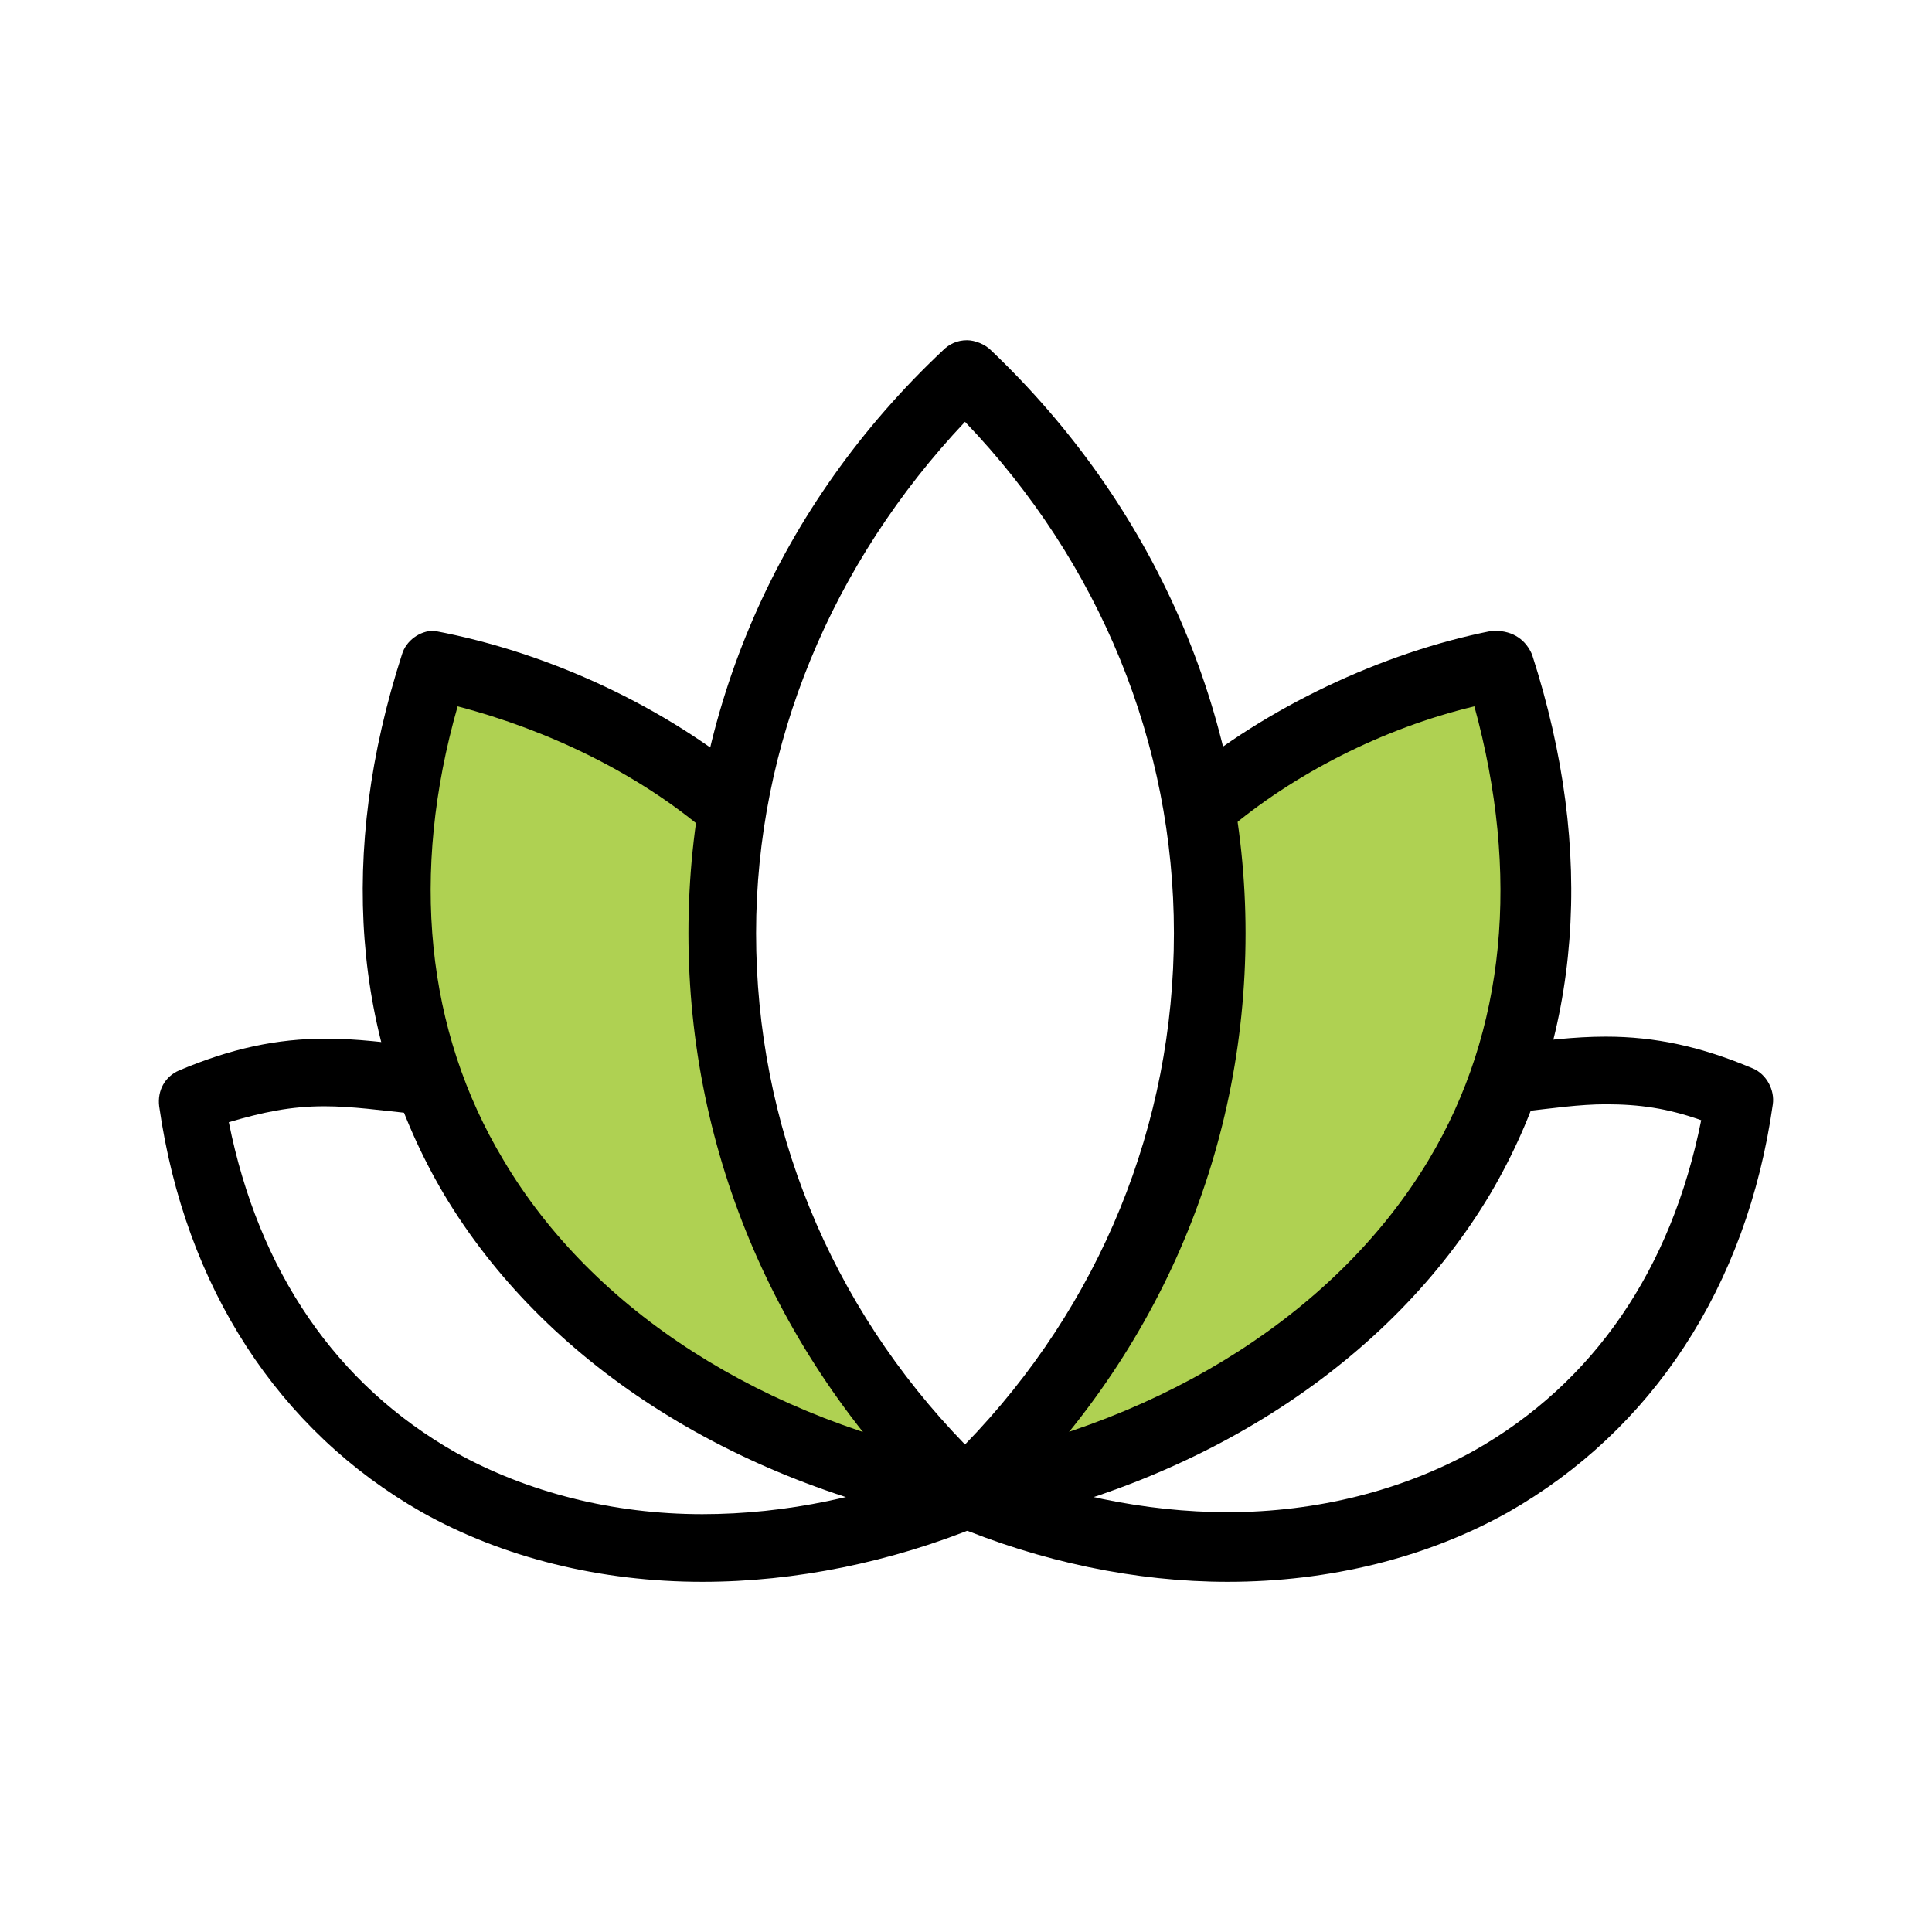 <?xml version="1.0" encoding="utf-8"?>
<!-- Generator: Adobe Illustrator 27.5.0, SVG Export Plug-In . SVG Version: 6.00 Build 0)  -->
<svg version="1.1" id="レイヤー_1" xmlns="http://www.w3.org/2000/svg" xmlns:xlink="http://www.w3.org/1999/xlink" x="0px"
	 y="0px" width="97.1px" height="97.1px" viewBox="0 0 97.1 97.1" style="enable-background:new 0 0 97.1 97.1;"
	 xml:space="preserve">
<style type="text/css">
	.st0{fill:#AFD152;}
</style>
<g>
	<path class="st0" d="M37.4,39.5L22,33c0,0-8.8,36.8,22.8,39.4s0,0,0,0S35.2,67.5,37.4,39.5"/>
	<path class="st0" d="M59.1,39.5L74.5,33c0,0,8.8,36.8-22.8,39.4s0,0,0,0S61.3,67.5,59.1,39.5"/>
	<g>
		<g>
			<g>
				<path d="M48.5,76.8c-0.4,0-0.9-0.2-1.2-0.5C39.1,68.4,34.6,58,34.6,46.9s4.5-21.5,12.8-29.3c0.3-0.3,0.7-0.5,1.2-0.5
					c0.4,0,0.9,0.2,1.2,0.5c8.2,7.8,12.8,18.3,12.8,29.3c0,11.1-4.5,21.5-12.8,29.3C49.4,76.6,49,76.8,48.5,76.8z M48.5,21.2
					C41.8,28.3,38,37.4,38,46.9c0,9.6,3.7,18.7,10.5,25.7c6.8-7,10.5-16.1,10.5-25.7C59,37.4,55.3,28.3,48.5,21.2z"/>
				<path d="M48.5,76.2c-0.3,0-0.6-0.1-0.8-0.3c-8.1-7.7-12.6-18-12.6-29c0-10.9,4.5-21.2,12.6-29c0.5-0.4,1.2-0.4,1.6,0
					c8.1,7.7,12.6,18,12.6,29c0,10.9-4.5,21.2-12.6,29C49.1,76.1,48.8,76.2,48.5,76.2z M48.5,20.5c-7.1,7.2-11,16.5-11,26.4
					c0,9.9,3.9,19.3,11,26.4c7.1-7.2,11-16.5,11-26.4C59.6,37,55.7,27.7,48.5,20.5z"/>
			</g>
		</g>
		<g>
			<g>
				<path d="M61.7,79.5c-4.6,0-9.4-1-13.9-2.9c-0.9-0.4-1.3-1.4-0.9-2.3c0.3-0.6,0.9-1,1.6-1c0.2,0,0.5,0,0.7,0.1
					c4,1.7,8.4,2.6,12.5,2.6c4.5,0,8.8-1.1,12.4-3.1c6-3.4,9.9-9.1,11.4-16.6c-1.7-0.6-3.1-0.8-4.8-0.8c-1.3,0-2.7,0.2-4.4,0.4
					c0,0,0,0-0.1,0c-1.1,0-1.9-0.6-2-1.5c-0.1-0.5,0.1-0.9,0.4-1.3c0.3-0.4,0.7-0.6,1.2-0.6c1.8-0.2,3.3-0.4,4.9-0.4
					c2.5,0,4.8,0.5,7.4,1.6c0.7,0.3,1.1,1.1,1,1.8C87.8,64.7,83,71.9,75.8,76C71.7,78.3,66.8,79.5,61.7,79.5z"/>
				<path d="M61.7,79c-4.5,0-9.2-1-13.7-2.9c-0.6-0.3-0.9-1-0.6-1.6c0.3-0.6,1-0.9,1.6-0.6c8.7,3.7,18.2,3.6,25.4-0.5
					c6.3-3.5,10.3-9.5,11.7-17.4c-3.7-1.4-6-1.1-9.8-0.7l-0.1,0c-0.7,0.1-1.2-0.4-1.3-1c-0.1-0.7,0.4-1.2,1-1.3l0.1,0
					c4.1-0.5,7.1-0.8,11.9,1.2c0.5,0.2,0.8,0.7,0.7,1.3c-1.3,9-5.9,16.1-13,20.1C71.5,77.8,66.7,79,61.7,79z"/>
			</g>
		</g>
		<g>
			<g>
				<path d="M48.5,76.8c-0.8,0-1.5-0.6-1.7-1.4c-0.2-0.9,0.4-1.8,1.4-2c10.5-2,19.1-7.6,23.6-15.1c3.9-6.5,4.6-14.4,2.3-22.8
					c-4.6,1.1-9.1,3.4-12.5,6.3c-0.3,0.3-0.7,0.4-1.1,0.4c-0.5,0-1-0.2-1.3-0.6c-0.3-0.4-0.4-0.8-0.4-1.3c0-0.5,0.3-0.9,0.6-1.2
					c4.2-3.5,10-6.3,15.6-7.4c0,0,0.1,0,0.1,0c1,0,1.6,0.5,1.9,1.2c3.2,9.9,2.5,19.3-2.1,27.1c-5,8.4-14.4,14.6-25.9,16.8L48.5,76.8
					z"/>
				<path d="M48.5,76.2c-0.6,0-1.1-0.4-1.2-1c-0.1-0.6,0.3-1.3,0.9-1.4c10.6-2.1,19.4-7.7,23.9-15.4c4-6.8,4.8-15,2.2-23.7
					c-4.8,1.1-9.6,3.5-13.2,6.5c-0.5,0.4-1.3,0.4-1.7-0.1c-0.4-0.5-0.4-1.3,0.1-1.7c4.1-3.5,9.8-6.2,15.3-7.2
					c0.6-0.1,1.2,0.2,1.4,0.8c3.2,9.8,2.4,19-2.1,26.7C69.4,68,60.1,74,48.8,76.2C48.7,76.2,48.6,76.2,48.5,76.2z"/>
			</g>
		</g>
		<g>
			<g>
				<path d="M35.3,79.5c-5.1,0-10-1.2-14.1-3.5C14,71.9,9.3,64.7,8,55.6c-0.1-0.8,0.3-1.5,1-1.8c2.6-1.1,4.9-1.6,7.4-1.6
					c1.5,0,3.1,0.2,4.7,0.4c1.1,0.1,1.7,1,1.6,1.9c-0.1,0.9-0.8,1.5-1.7,1.5c-1.9-0.2-3.3-0.4-4.7-0.4c-1.7,0-3.1,0.3-4.8,0.8
					C13,63.9,16.9,69.6,22.9,73c3.6,2,7.9,3.1,12.4,3.1c4.2,0,8.5-0.9,12.5-2.6c0.2-0.1,0.4-0.1,0.7-0.1c0.7,0,1.3,0.4,1.6,1
					c0.4,0.9,0,1.9-0.9,2.3C44.8,78.5,40,79.5,35.3,79.5z"/>
				<path d="M35.3,79c-5,0-9.7-1.2-13.8-3.4c-7.1-4-11.7-11.1-13-20.1c-0.1-0.5,0.2-1.1,0.7-1.3c4.8-2,7.7-1.7,11.9-1.2l0.1,0
					c0.7,0.1,1.1,0.7,1,1.3c-0.1,0.7-0.7,1.1-1.3,1l-0.1,0c-3.8-0.4-6.1-0.7-9.8,0.7c1.4,7.9,5.4,13.9,11.7,17.4
					c7.2,4,16.7,4.2,25.4,0.5c0.6-0.3,1.3,0,1.6,0.6c0.3,0.6,0,1.3-0.6,1.6C44.5,78,39.9,79,35.3,79z"/>
			</g>
		</g>
		<g>
			<g>
				<path d="M48.2,76.7C36.7,74.5,27.3,68.4,22.3,60c-4.6-7.8-5.3-17.2-2.1-27.1c0.2-0.7,0.9-1.2,1.6-1.2c5.9,1.1,11.7,3.9,15.9,7.4
					c0.4,0.3,0.6,0.7,0.6,1.2c0,0.5-0.1,0.9-0.4,1.3c-0.3,0.4-0.8,0.6-1.3,0.6c-0.4,0-0.8-0.1-1.1-0.4c-3.4-2.9-7.9-5.1-12.5-6.3
					c-2.4,8.4-1.6,16.3,2.3,22.8c4.5,7.6,13.1,13.1,23.6,15.1c0.5,0.1,0.8,0.3,1.1,0.7c0.3,0.4,0.4,0.8,0.3,1.3
					c-0.2,0.8-0.9,1.4-1.7,1.4L48.2,76.7z"/>
				<path d="M48.5,76.2c-0.1,0-0.2,0-0.2,0C37,74,27.7,68,22.8,59.7C18.3,52,17.5,42.8,20.7,33c0.2-0.6,0.8-0.9,1.4-0.8
					c5.5,1.1,11.2,3.8,15.3,7.2c0.5,0.4,0.6,1.2,0.1,1.7c-0.4,0.5-1.2,0.6-1.7,0.1c-3.6-3-8.4-5.4-13.2-6.5
					c-2.6,8.7-1.8,16.9,2.2,23.7c4.6,7.7,13.3,13.3,23.9,15.4c0.6,0.1,1.1,0.8,0.9,1.4C49.6,75.8,49.1,76.2,48.5,76.2z"/>
			</g>
		</g>
	</g>
</g>
</svg>
